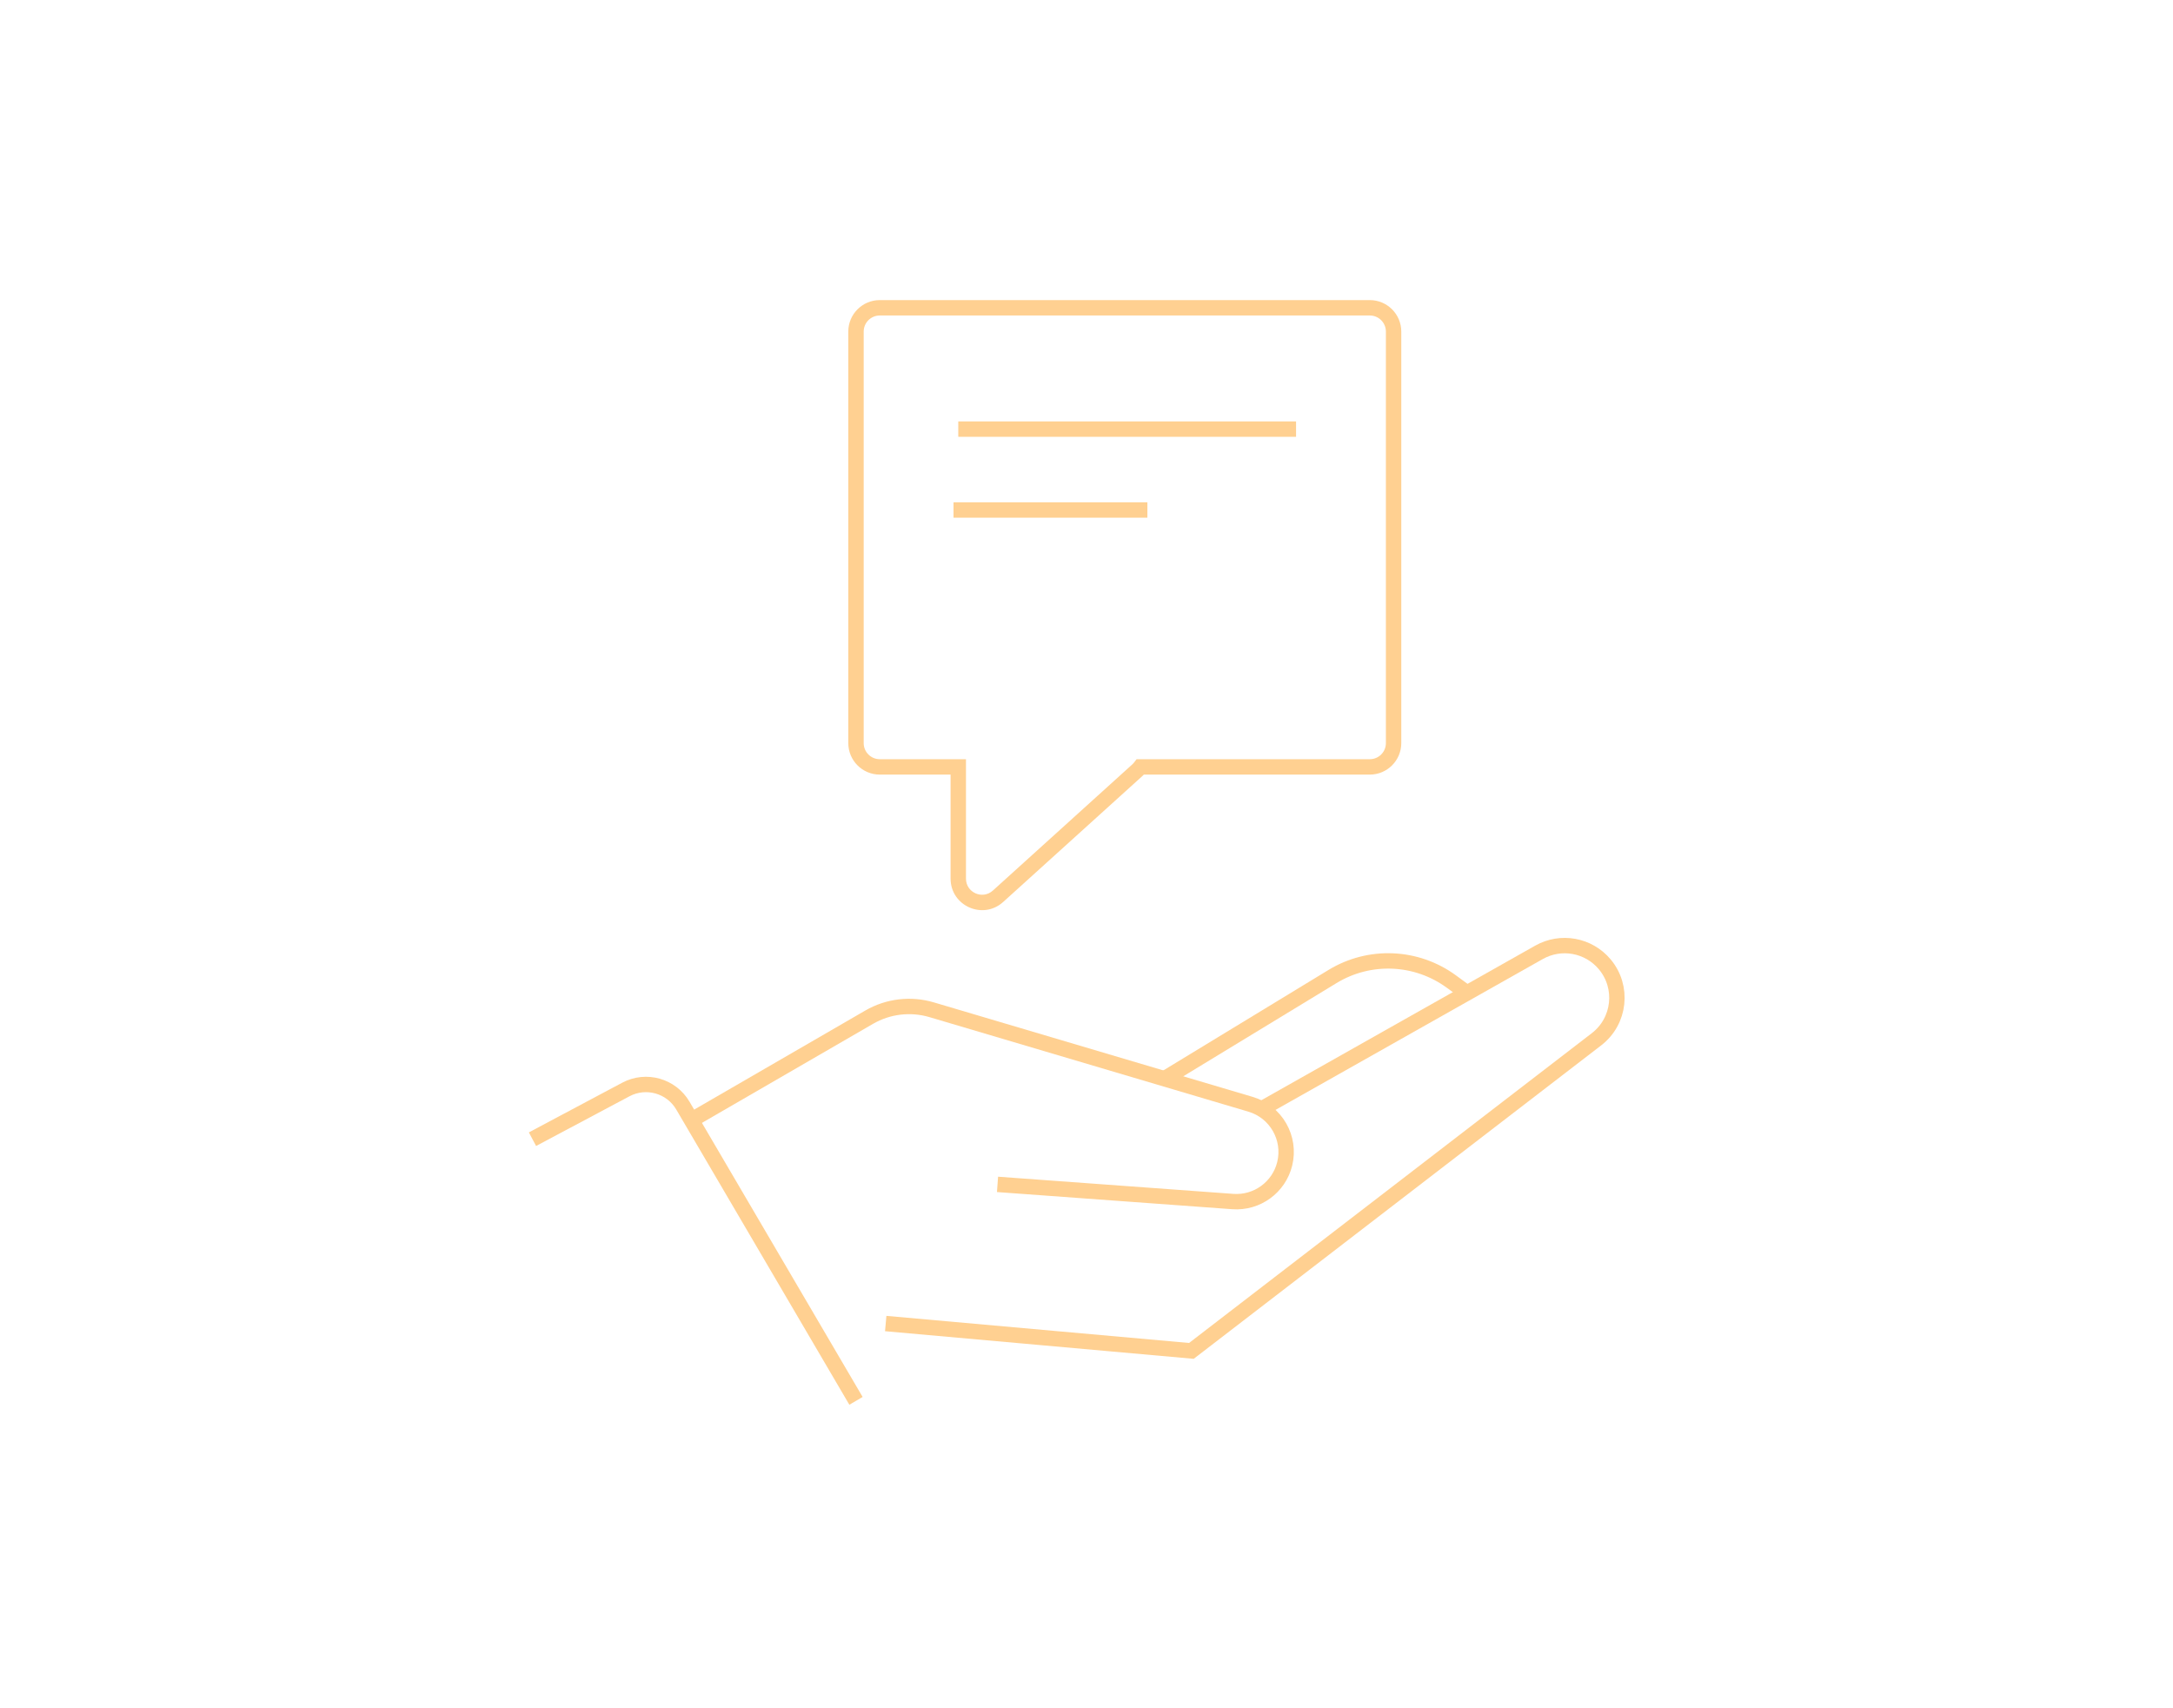 <svg width="706" height="555" viewBox="0 0 706 555" fill="none" xmlns="http://www.w3.org/2000/svg">
<g clip-path="url(#clip0_97_335)">
<path d="M225.94 363.155L282.382 330.479C288.534 326.917 295.88 326.044 302.696 328.064L406.299 358.773C414.574 361.226 419.459 369.749 417.393 378.129V378.129C415.508 385.773 408.386 390.945 400.533 390.373L324.092 384.795" stroke="#FFD091" stroke-width="5"/>
<path d="M287.768 430.008L387.079 438.895L518.707 337.643C526.368 331.75 527.569 320.659 521.347 313.264V313.264C516.09 307.015 507.128 305.395 500.017 309.409L410.265 360.065" stroke="#FFD091" stroke-width="5"/>
<path d="M377.805 350.791L432.938 317.256C444.946 309.952 460.169 310.594 471.52 318.882L477.116 322.968" stroke="#FFD091" stroke-width="5"/>
<path d="M173 370.112L203.336 353.97C209.922 350.465 218.099 352.779 221.872 359.214L278.108 455.125" stroke="#FFD091" stroke-width="5"/>
<path d="M445.043 100L445.043 97.5H445.043V100ZM452.772 241.432L455.272 241.432V241.432H452.772ZM445.043 249.16L445.043 251.66L445.043 251.66L445.043 249.16ZM370.506 249.16V246.66H369.271L368.521 247.641L370.506 249.16ZM369.499 250.254L371.176 252.108L371.176 252.108L369.499 250.254ZM324.253 291.189L322.576 289.336L322.576 289.336L324.253 291.189ZM311.34 285.459L308.84 285.459L308.84 285.459L311.34 285.459ZM311.34 249.16H313.84V246.66H311.34V249.16ZM278.108 241.432L275.608 241.432L275.608 241.432L278.108 241.432ZM445.043 100L445.043 102.5C447.931 102.5 450.272 104.841 450.272 107.729H452.772H455.272C455.272 102.079 450.692 97.5 445.043 97.5L445.043 100ZM452.772 107.729H450.272V241.432H452.772H455.272V107.729H452.772ZM452.772 241.432L450.272 241.432C450.272 244.319 447.931 246.66 445.043 246.66L445.043 249.16L445.043 251.66C450.692 251.66 455.272 247.081 455.272 241.432L452.772 241.432ZM445.043 249.16V246.66H370.506V249.16V251.66H445.043V249.16ZM370.506 249.16L368.521 247.641C368.319 247.905 368.087 248.159 367.821 248.4L369.499 250.254L371.176 252.108C371.672 251.659 372.109 251.179 372.492 250.679L370.506 249.16ZM369.499 250.254L367.821 248.4L322.576 289.336L324.253 291.189L325.931 293.043L371.176 252.108L369.499 250.254ZM324.253 291.189L322.576 289.336C319.215 292.377 313.84 289.992 313.84 285.459L311.34 285.459L308.84 285.459C308.841 294.327 319.355 298.993 325.931 293.043L324.253 291.189ZM311.34 285.459H313.84V249.16H311.34H308.84V285.459H311.34ZM311.34 249.16V246.66H285.836V249.16V251.66H311.34V249.16ZM285.836 249.16V246.66C282.949 246.66 280.608 244.319 280.608 241.432L278.108 241.432L275.608 241.432C275.608 247.081 280.187 251.66 285.836 251.66V249.16ZM278.108 241.432H280.608V107.729H278.108H275.608V241.432H278.108ZM278.108 107.729H280.608C280.608 104.841 282.949 102.5 285.836 102.5V100V97.5C280.187 97.5 275.608 102.079 275.608 107.729H278.108ZM285.836 100V102.5H445.043V100V97.5H285.836V100Z" fill="#FFD091"/>
<path d="M311.34 139.415H421.085" stroke="#FFD091" stroke-width="5"/>
<path d="M309.794 165.692H372.782" stroke="#FFD091" stroke-width="5"/>
</g>
<defs>
<clipPath id="clip0_97_335">
<rect width="706" height="555" fill="white"/>
</clipPath>
</defs>
</svg>
